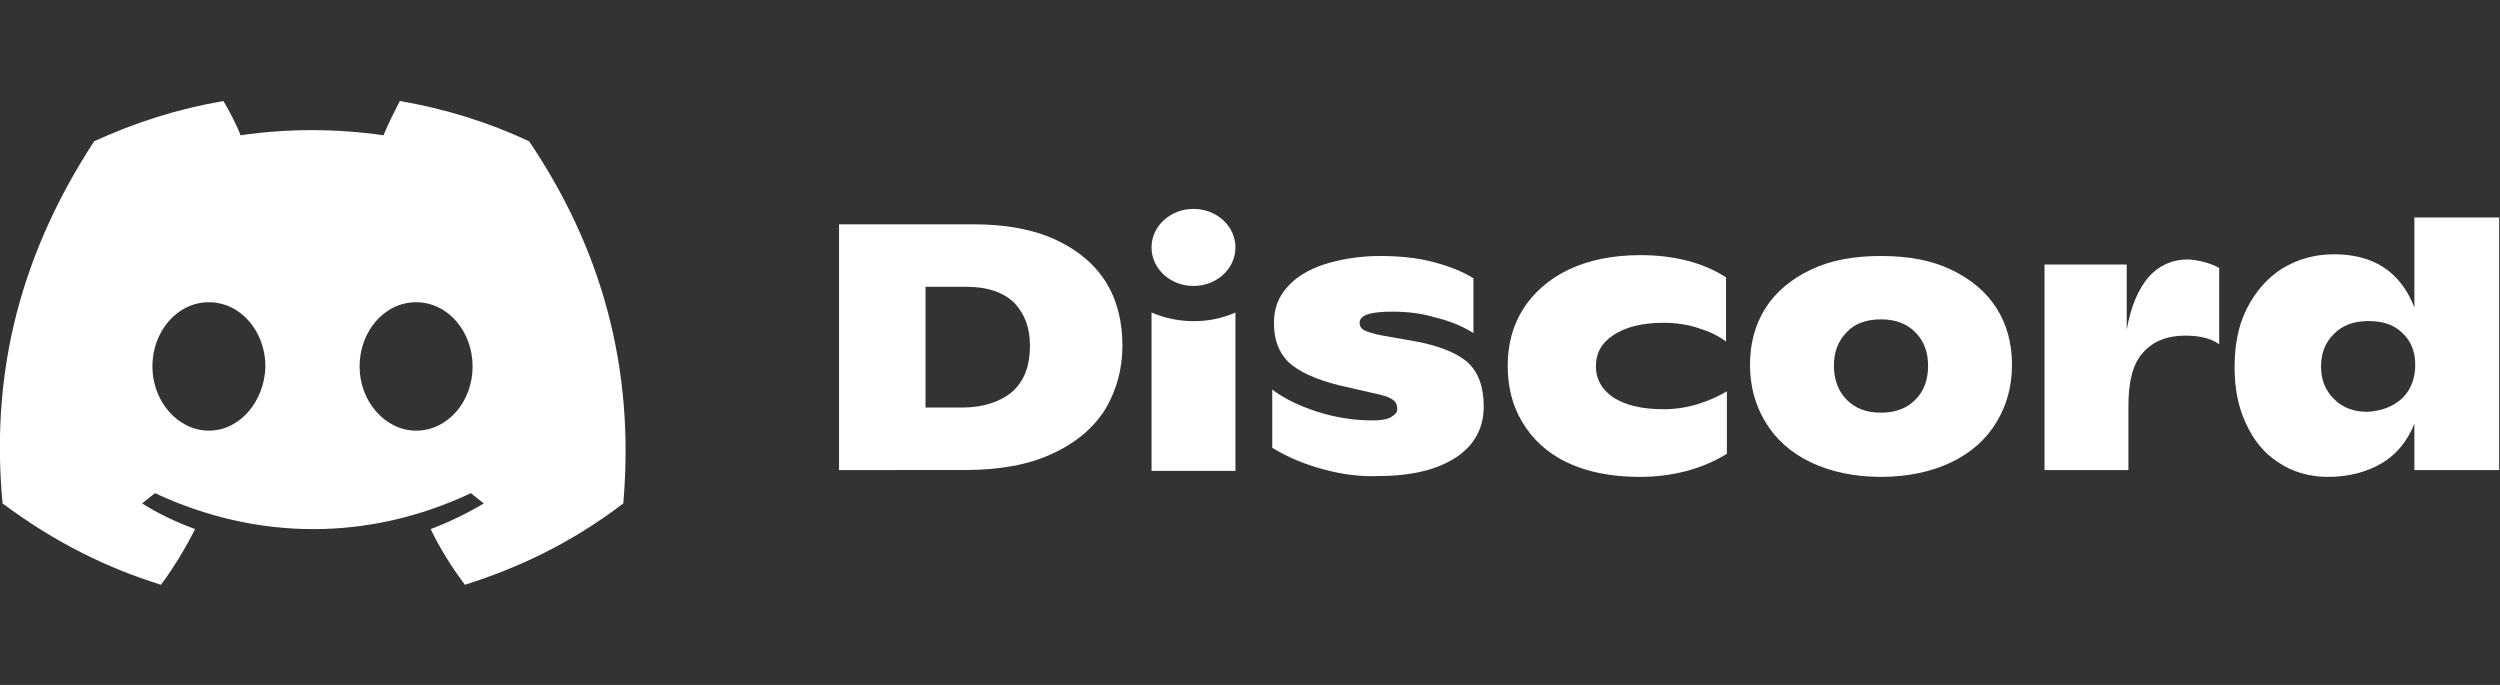 <?xml version="1.0" encoding="UTF-8"?> <!-- Generator: Adobe Illustrator 25.1.0, SVG Export Plug-In . SVG Version: 6.00 Build 0) --> <svg xmlns="http://www.w3.org/2000/svg" xmlns:xlink="http://www.w3.org/1999/xlink" id="Layer_1" x="0px" y="0px" viewBox="0 0 292 80" style="enable-background:new 0 0 292 80;" xml:space="preserve"><rect x="0" y="0" width="292" height="80" fill="#333333" stroke="none"/> <style type="text/css"> .st0{clip-path:url(#SVGID_2_);} .st1{clip-path:url(#SVGID_4_);} .st2{fill:#FFFFFF;} </style> <g> <defs> <rect id="SVGID_1_" y="11.8" width="292" height="56.5"></rect> </defs> <clipPath id="SVGID_2_"> <use xlink:href="#SVGID_1_" style="overflow:visible;"></use> </clipPath> <g class="st0"> <g> <defs> <rect id="SVGID_3_" y="11.8" width="292" height="56.5"></rect> </defs> <clipPath id="SVGID_4_"> <use xlink:href="#SVGID_3_" style="overflow:visible;"></use> </clipPath> <g class="st1"> <path class="st2" d="M61.8,16.5c-4.7-2.2-9.8-3.8-15.1-4.7c-0.6,1.2-1.4,2.7-1.9,4c-5.6-0.8-11.2-0.8-16.7,0 c-0.5-1.3-1.3-2.8-2-4c-5.3,0.9-10.3,2.5-15.1,4.7C1.6,30.9-1,44.9,0.3,58.8c6.3,4.7,12.4,7.6,18.5,9.5c1.5-2,2.8-4.2,4-6.5 c-2.2-0.8-4.3-1.8-6.2-3c0.5-0.4,1-0.8,1.5-1.2c12,5.6,25,5.6,36.9,0c0.5,0.4,1,0.8,1.5,1.2c-2,1.2-4.1,2.2-6.2,3 c1.1,2.3,2.5,4.5,4,6.5c6-1.9,12.2-4.7,18.5-9.5C74.2,42.7,70.1,28.8,61.8,16.5z M24.4,50.3c-3.6,0-6.6-3.4-6.6-7.5 s2.9-7.5,6.6-7.5c3.7,0,6.6,3.4,6.6,7.5C30.9,46.9,28,50.3,24.4,50.3z M48.6,50.3c-3.6,0-6.6-3.4-6.6-7.5s2.9-7.5,6.6-7.5 c3.7,0,6.6,3.4,6.6,7.5C55.2,46.9,52.3,50.3,48.6,50.3z"></path> <path class="st2" d="M98,26.2h15.7c3.8,0,7,0.6,9.6,1.8c2.6,1.2,4.6,2.9,5.9,5c1.3,2.1,1.9,4.6,1.9,7.4c0,2.7-0.7,5.2-2,7.4 c-1.4,2.2-3.4,3.9-6.2,5.2c-2.8,1.3-6.2,1.9-10.3,1.9H98V26.2z M112.4,47.6c2.5,0,4.5-0.7,5.9-1.9c1.4-1.3,2-3.1,2-5.3 c0-2.1-0.6-3.7-1.8-5c-1.2-1.2-3.1-1.9-5.5-1.9h-4.9v14.1H112.4z"></path> <path class="st2" d="M154.5,54.8c-2.2-0.6-4.1-1.4-5.9-2.5v-6.8c1.3,1,3.1,1.9,5.3,2.6c2.2,0.7,4.3,1,6.4,1c1,0,1.7-0.1,2.2-0.4 c0.5-0.3,0.7-0.6,0.7-0.9c0-0.4-0.1-0.8-0.4-1c-0.3-0.3-0.8-0.5-1.6-0.7l-4.8-1.1c-2.8-0.7-4.7-1.6-5.9-2.7 c-1.2-1.2-1.7-2.7-1.7-4.6c0-1.6,0.5-3,1.5-4.1c1-1.2,2.5-2.1,4.3-2.7c1.9-0.6,4.1-1,6.6-1c2.2,0,4.3,0.2,6.2,0.7 c1.9,0.5,3.4,1.1,4.7,1.9v6.4c-1.3-0.8-2.7-1.4-4.4-1.8c-1.6-0.5-3.3-0.7-5.1-0.7c-2.5,0-3.8,0.4-3.8,1.3c0,0.4,0.2,0.7,0.6,0.9 c0.4,0.2,1.1,0.4,2.1,0.6l4,0.7c2.6,0.5,4.6,1.3,5.9,2.4c1.3,1.2,1.9,2.9,1.9,5.2c0,2.5-1.1,4.5-3.2,5.9s-5.1,2.2-9.1,2.2 C158.9,55.7,156.7,55.4,154.5,54.8z"></path> <path class="st2" d="M183,54c-2.3-1.1-4-2.7-5.2-4.7s-1.7-4.2-1.7-6.6c0-2.5,0.6-4.7,1.8-6.6s3-3.5,5.3-4.6 c2.3-1.1,5.1-1.7,8.4-1.7c4,0,7.4,0.9,10,2.6v7.5c-0.9-0.7-2-1.2-3.3-1.6c-1.2-0.4-2.6-0.6-4-0.6c-2.5,0-4.4,0.5-5.8,1.4 c-1.4,0.9-2.1,2.1-2.1,3.7c0,1.5,0.7,2.7,2,3.6c1.4,0.9,3.3,1.4,5.9,1.4c1.3,0,2.7-0.2,4-0.6c1.3-0.4,2.4-0.9,3.4-1.5V53 c-2.9,1.8-6.4,2.7-10.2,2.7C188.1,55.7,185.3,55.1,183,54z"></path> <path class="st2" d="M211.5,54c-2.3-1.1-4.1-2.7-5.3-4.7c-1.2-2-1.8-4.2-1.8-6.7c0-2.5,0.6-4.7,1.8-6.6c1.2-1.9,3-3.4,5.3-4.5 c2.3-1.1,5-1.6,8.2-1.6c3.2,0,5.9,0.5,8.2,1.6s4.1,2.6,5.3,4.5c1.2,1.9,1.8,4.1,1.8,6.6c0,2.5-0.6,4.7-1.8,6.7 c-1.2,2-3,3.6-5.3,4.7c-2.3,1.1-5.1,1.7-8.2,1.7C216.6,55.7,213.8,55.1,211.5,54z M223.7,46.7c1-1,1.5-2.3,1.5-4 c0-1.6-0.5-2.9-1.5-3.9c-1-1-2.3-1.5-4-1.5c-1.7,0-3.1,0.5-4,1.5c-1,1-1.5,2.3-1.5,3.9c0,1.6,0.5,3,1.5,4c1,1,2.3,1.5,4,1.5 C221.4,48.2,222.7,47.7,223.7,46.7z"></path> <path class="st2" d="M259.2,31.3v8.9c-1-0.7-2.3-1-4-1c-2.1,0-3.8,0.7-4.9,2c-1.2,1.3-1.7,3.4-1.7,6.2v7.5h-9.8v-24h9.6v7.6 c0.5-2.8,1.4-4.8,2.6-6.2c1.2-1.3,2.7-2,4.6-2C256.9,30.4,258.1,30.7,259.2,31.3z"></path> <path class="st2" d="M291.9,25.4v29.5H282v-5.4c-0.8,2-2.1,3.6-3.8,4.6c-1.7,1-3.8,1.6-6.3,1.6c-2.2,0-4.2-0.6-5.8-1.7 c-1.7-1.1-2.9-2.6-3.8-4.6c-0.9-1.9-1.3-4.1-1.3-6.5c0-2.5,0.4-4.8,1.4-6.8c1-2,2.4-3.6,4.1-4.7c1.8-1.1,3.8-1.7,6.1-1.7 c4.7,0,7.8,2.1,9.4,6.2V25.4H291.9z M280.6,46.5c1-1,1.5-2.3,1.5-3.9c0-1.5-0.5-2.8-1.5-3.7c-1-1-2.3-1.4-4-1.4 c-1.7,0-3,0.5-4,1.5c-1,1-1.5,2.2-1.5,3.8c0,1.6,0.5,2.8,1.5,3.8s2.3,1.5,3.9,1.5C278.2,48,279.5,47.5,280.6,46.5z"></path> <path class="st2" d="M139.4,33.4c2.7,0,4.9-2,4.9-4.5s-2.2-4.5-4.9-4.5c-2.7,0-4.9,2-4.9,4.5S136.7,33.4,139.4,33.4z"></path> <path class="st2" d="M134.5,36.5c3,1.3,6.7,1.4,9.8,0V55h-9.8V36.5z"></path> </g> </g> </g> </g> </svg> 